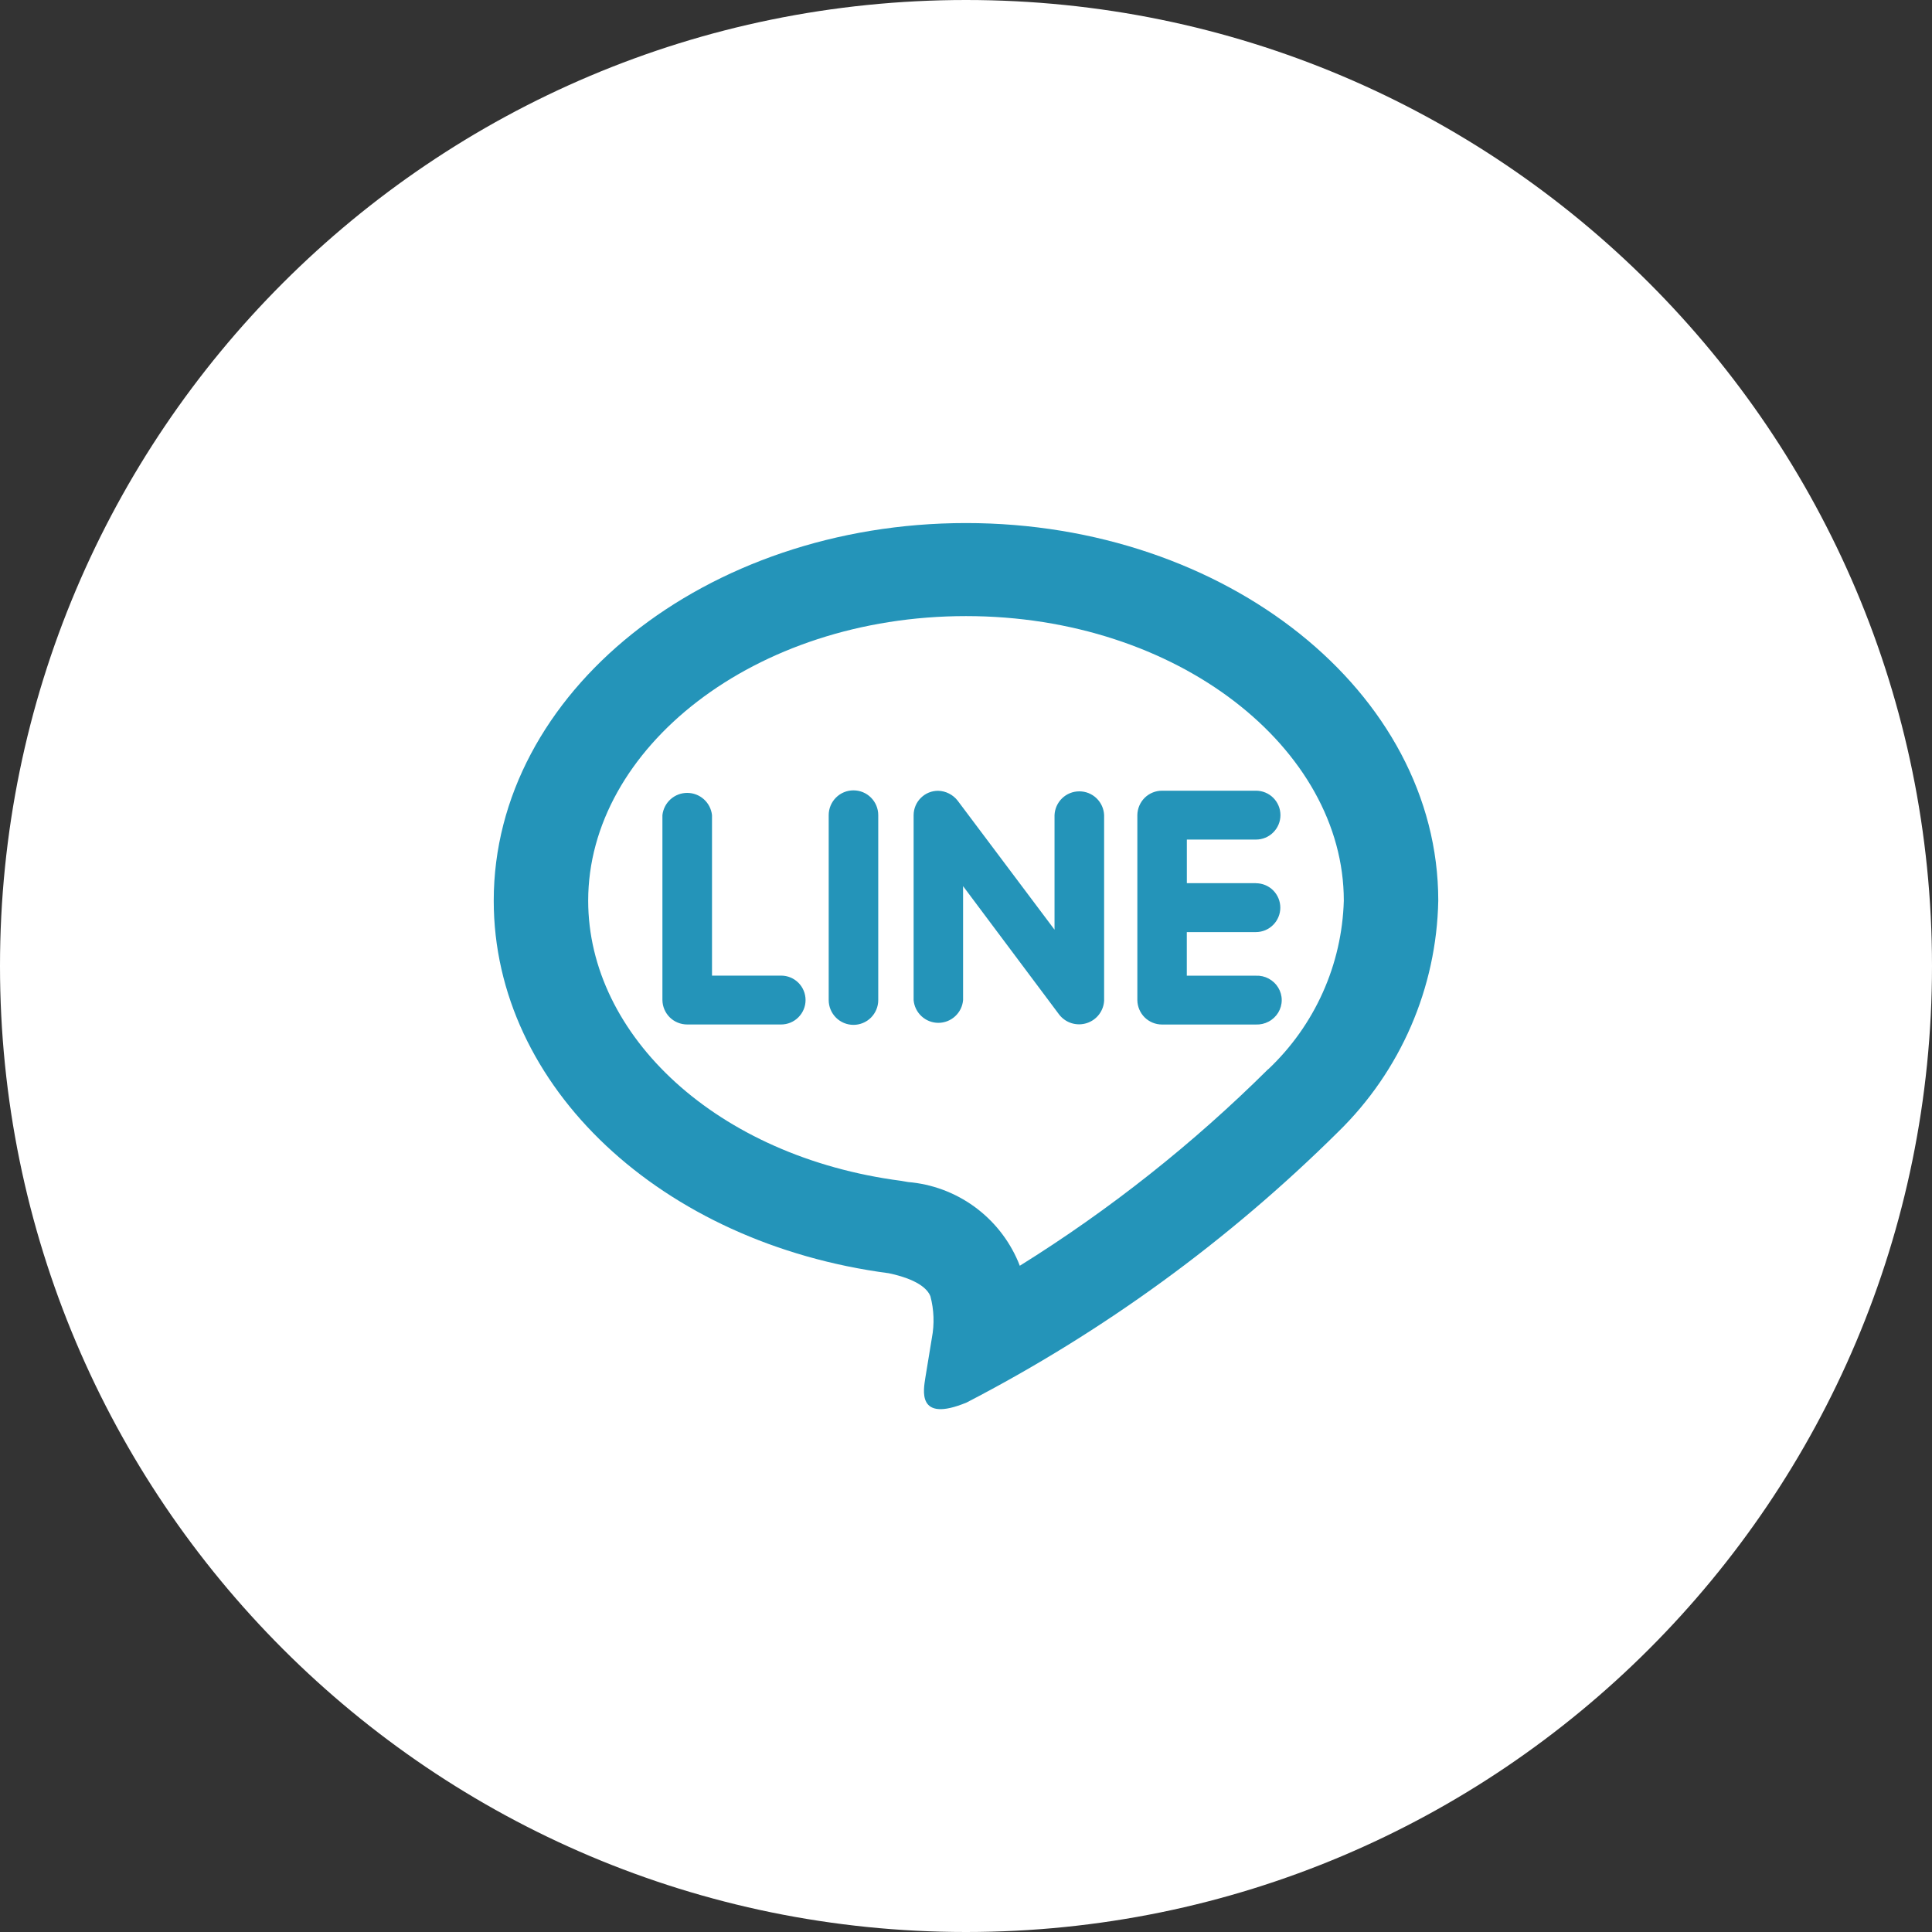 <svg width="45" height="45" viewBox="0 0 45 45" fill="none" xmlns="http://www.w3.org/2000/svg">
<rect x="0" y="0" width="45" height="45" fill="#333333" stroke="none"/>
<path d="M45 22.5C45 10.074 34.926 0 22.5 0C10.074 0 0 10.074 0 22.5C0 34.926 10.074 45 22.5 45C34.926 45 45 34.926 45 22.5Z" fill="white"/>
<path d="M33.5 20.978C33.461 23.011 32.622 24.947 31.165 26.367C28.617 28.892 25.701 31.017 22.515 32.667C21.334 33.156 21.515 32.356 21.554 32.085L21.705 31.164C21.767 30.84 21.755 30.507 21.67 30.189C21.547 29.889 21.058 29.73 20.701 29.656C15.414 28.961 11.5 25.322 11.5 20.978C11.5 16.13 16.436 12.183 22.5 12.183C28.564 12.183 33.5 16.13 33.5 20.978ZM29.54 24.905C30.077 24.398 30.509 23.79 30.811 23.116C31.113 22.443 31.279 21.716 31.3 20.978C31.3 17.438 27.439 14.35 22.5 14.35C17.561 14.35 13.7 17.437 13.7 20.978C13.7 24.125 16.7 26.944 20.989 27.504L21.151 27.532C21.706 27.578 22.237 27.775 22.689 28.101C23.14 28.427 23.494 28.87 23.713 29.382L23.753 29.482C25.848 28.177 27.789 26.64 29.54 24.901V24.905ZM29.252 20.572C29.403 20.572 29.548 20.632 29.654 20.738C29.761 20.845 29.821 20.99 29.821 21.141C29.821 21.291 29.761 21.436 29.654 21.543C29.548 21.65 29.403 21.71 29.252 21.71H27.643V22.726H29.251C29.355 22.721 29.458 22.744 29.549 22.793C29.641 22.842 29.718 22.914 29.772 23.003C29.825 23.09 29.854 23.191 29.854 23.294C29.854 23.397 29.825 23.498 29.772 23.586C29.718 23.674 29.641 23.747 29.549 23.795C29.458 23.844 29.355 23.867 29.251 23.863H27.065C26.914 23.863 26.769 23.803 26.661 23.697C26.554 23.59 26.493 23.446 26.491 23.295V18.986C26.493 18.834 26.554 18.689 26.662 18.582C26.77 18.476 26.916 18.416 27.068 18.417H29.255C29.406 18.417 29.551 18.477 29.657 18.583C29.764 18.69 29.824 18.835 29.824 18.986C29.824 19.137 29.764 19.281 29.657 19.388C29.551 19.495 29.406 19.555 29.255 19.555H27.644V20.571H29.252V20.572ZM25.718 23.294C25.714 23.414 25.673 23.53 25.601 23.626C25.529 23.722 25.428 23.793 25.314 23.83C25.2 23.867 25.077 23.868 24.962 23.833C24.847 23.798 24.746 23.728 24.672 23.634L22.432 20.64V23.294C22.42 23.438 22.354 23.573 22.247 23.671C22.141 23.769 22.001 23.824 21.856 23.824C21.711 23.824 21.571 23.769 21.465 23.671C21.358 23.573 21.292 23.438 21.28 23.294V18.986C21.281 18.835 21.341 18.69 21.449 18.584C21.556 18.477 21.701 18.418 21.852 18.419C21.94 18.421 22.026 18.443 22.104 18.483C22.182 18.522 22.251 18.579 22.305 18.648L24.562 21.654V18.986C24.568 18.837 24.632 18.696 24.739 18.593C24.847 18.489 24.99 18.432 25.14 18.432C25.289 18.432 25.432 18.489 25.54 18.593C25.647 18.696 25.711 18.837 25.717 18.986V23.293L25.718 23.294ZM20.456 23.294C20.456 23.447 20.395 23.593 20.287 23.702C20.179 23.81 20.032 23.871 19.879 23.871C19.726 23.871 19.579 23.81 19.471 23.702C19.363 23.593 19.302 23.447 19.302 23.294V18.986C19.302 18.833 19.363 18.686 19.471 18.578C19.579 18.469 19.726 18.409 19.879 18.409C20.032 18.409 20.179 18.469 20.287 18.578C20.395 18.686 20.456 18.833 20.456 18.986V23.293V23.294ZM18.196 23.862H16.007C15.855 23.862 15.709 23.803 15.601 23.697C15.493 23.59 15.431 23.445 15.429 23.294V18.986C15.445 18.843 15.512 18.712 15.619 18.616C15.725 18.521 15.863 18.468 16.006 18.468C16.15 18.468 16.288 18.521 16.394 18.616C16.501 18.712 16.568 18.843 16.584 18.986V22.724H18.194C18.345 22.724 18.49 22.784 18.596 22.89C18.703 22.997 18.763 23.142 18.763 23.293C18.763 23.444 18.703 23.588 18.596 23.695C18.49 23.802 18.345 23.862 18.194 23.862H18.196Z" fill="#2494B9"/>
</svg>
